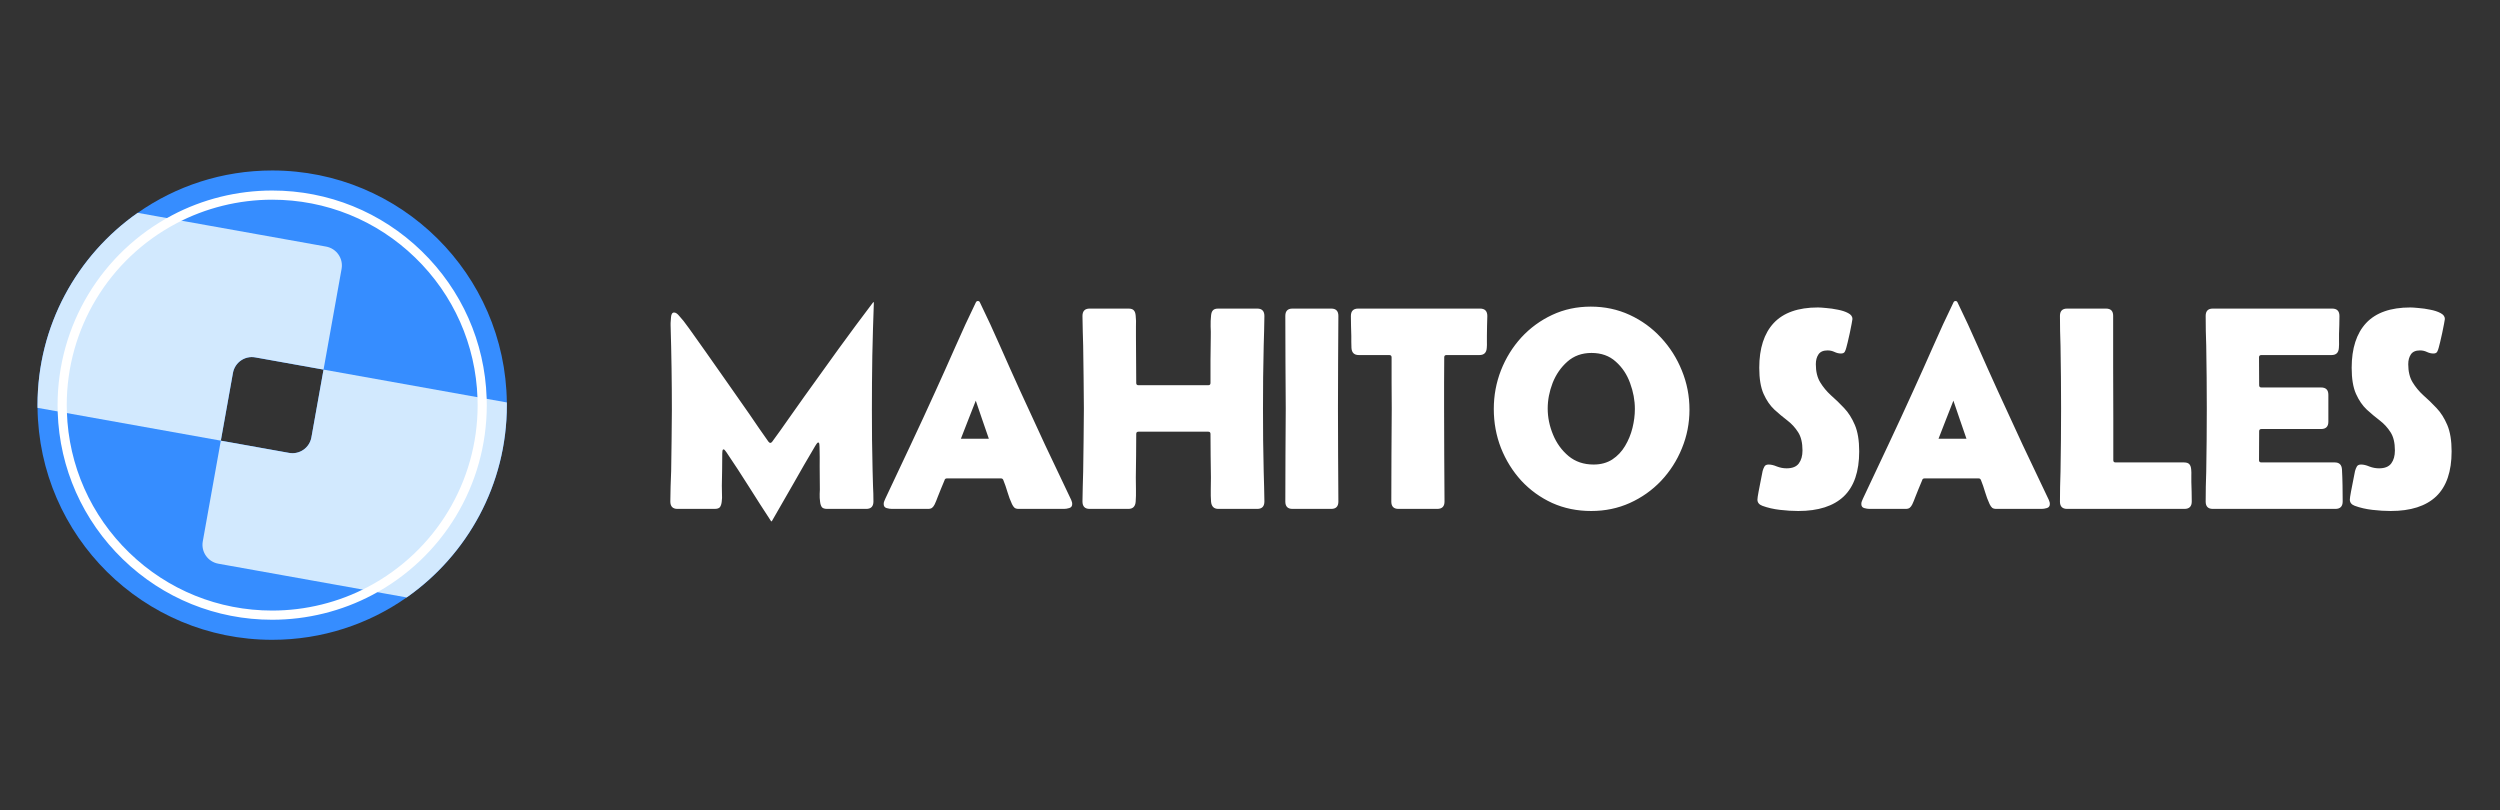 <svg width="253" height="82" viewBox="0 0 253 82" fill="none" xmlns="http://www.w3.org/2000/svg">
<rect x="0" y="0" width="253" height="82" fill="#333333" stroke="none"/>
<g clip-path="url(#clip0_1047_6279)">
<path d="M51.292 40.727C51.146 27.737 40.569 17.252 27.546 17.252C22.482 17.252 17.788 18.838 13.935 21.54C7.805 25.833 3.797 32.948 3.797 41.001C3.797 41.092 3.797 41.182 3.799 41.274C3.945 54.264 14.522 64.749 27.546 64.749C32.609 64.749 37.303 63.163 41.156 60.461C47.286 56.168 51.294 49.053 51.294 41.001C51.294 40.909 51.294 40.819 51.292 40.727ZM31.515 44.26C31.325 45.32 30.315 46.024 29.257 45.833L22.348 44.596L23.575 37.741C23.766 36.681 24.776 35.977 25.834 36.168L32.743 37.405L31.515 44.26Z" fill="#368DFF"/>
<path d="M34.568 27.212L32.742 37.404L25.833 36.167C24.775 35.976 23.765 36.68 23.574 37.74L22.347 44.595L6.303 41.721L3.798 41.273C3.796 41.181 3.796 41.091 3.796 40.999C3.796 32.947 7.804 25.832 13.934 21.539L17.622 22.2L32.995 24.953C34.053 25.144 34.759 26.154 34.568 27.212Z" fill="#D2E9FE"/>
<path d="M51.293 41C51.293 49.052 47.285 56.168 41.155 60.461L37.467 59.8L22.094 57.046C21.036 56.856 20.33 55.845 20.521 54.788L22.347 44.596L29.256 45.833C30.314 46.023 31.324 45.32 31.515 44.26L32.742 37.404L48.786 40.279L51.291 40.727C51.293 40.819 51.293 40.908 51.293 41Z" fill="#D2E9FE"/>
<path d="M27.545 62.719C21.873 62.719 16.507 60.545 12.434 56.598C8.37 52.659 6.028 47.383 5.84 41.737C5.831 41.493 5.827 41.249 5.827 41C5.827 32.93 10.263 25.568 17.405 21.791C20.506 20.148 24.012 19.281 27.545 19.281C33.218 19.281 38.584 21.454 42.657 25.402C46.721 29.341 49.062 34.619 49.248 40.263C49.258 40.507 49.262 40.754 49.262 41C49.262 49.072 44.826 56.432 37.683 60.209C34.583 61.852 31.076 62.719 27.543 62.719H27.545ZM27.545 20.209C24.162 20.209 20.806 21.04 17.84 22.61C11.002 26.227 6.754 33.273 6.754 41C6.754 41.235 6.759 41.471 6.768 41.703C6.947 47.107 9.19 52.16 13.079 55.93C16.977 59.71 22.117 61.789 27.545 61.789C30.928 61.789 34.285 60.958 37.251 59.387C44.089 55.771 48.337 48.725 48.337 40.998C48.337 40.763 48.332 40.527 48.323 40.294C48.144 34.888 45.904 29.836 42.012 26.067C38.114 22.288 32.976 20.209 27.545 20.209Z" fill="white"/>
</g>
<path d="M68.561 51.5C68.078 51.5 67.837 51.249 67.837 50.747C67.837 50.236 67.846 49.724 67.865 49.213C67.894 48.692 67.912 48.176 67.922 47.664C67.941 46.632 67.955 45.605 67.965 44.582C67.984 43.559 67.993 42.532 67.993 41.499C67.993 38.639 67.95 35.784 67.865 32.933V32.678C67.865 32.574 67.879 32.375 67.908 32.081C67.936 31.778 68.04 31.627 68.22 31.627C68.381 31.627 68.556 31.745 68.746 31.982C68.945 32.209 69.087 32.375 69.172 32.479C69.56 32.99 69.939 33.511 70.308 34.041C70.678 34.562 71.047 35.083 71.417 35.604C72.165 36.655 72.903 37.706 73.633 38.758C74.371 39.809 75.11 40.865 75.849 41.925C76.171 42.389 76.488 42.854 76.8 43.318C77.122 43.782 77.444 44.241 77.766 44.696C77.833 44.781 77.899 44.823 77.965 44.823C78.022 44.823 78.084 44.781 78.15 44.696C78.709 43.938 79.253 43.176 79.784 42.408C80.323 41.641 80.863 40.879 81.403 40.121C82.549 38.511 83.7 36.911 84.855 35.32C86.01 33.729 87.18 32.152 88.364 30.59H88.435C88.368 32.389 88.316 34.193 88.278 36.002C88.25 37.811 88.236 39.619 88.236 41.428C88.236 42.461 88.241 43.493 88.25 44.525C88.269 45.557 88.288 46.594 88.307 47.636C88.316 48.157 88.331 48.678 88.35 49.199C88.378 49.71 88.392 50.226 88.392 50.747C88.392 51.249 88.151 51.5 87.668 51.5H83.719C83.453 51.5 83.273 51.443 83.179 51.33C83.084 51.206 83.022 51.026 82.994 50.79C82.956 50.534 82.942 50.264 82.951 49.98C82.97 49.696 82.975 49.421 82.966 49.156C82.956 48.512 82.951 47.863 82.951 47.21C82.961 46.547 82.956 45.894 82.937 45.25C82.937 45.231 82.933 45.15 82.923 45.008C82.914 44.856 82.876 44.781 82.809 44.781C82.753 44.781 82.691 44.833 82.625 44.937C82.558 45.041 82.516 45.108 82.497 45.136C81.749 46.395 81.015 47.664 80.295 48.943C79.575 50.212 78.846 51.481 78.107 52.75H78.036C77.279 51.595 76.531 50.43 75.792 49.255C75.053 48.081 74.296 46.921 73.519 45.775C73.5 45.737 73.457 45.681 73.391 45.605C73.334 45.52 73.278 45.477 73.221 45.477C73.154 45.477 73.117 45.543 73.107 45.676C73.097 45.808 73.093 45.884 73.093 45.903C73.093 46.443 73.088 46.987 73.079 47.537C73.069 48.077 73.06 48.616 73.05 49.156C73.05 49.421 73.055 49.696 73.064 49.98C73.083 50.264 73.074 50.534 73.036 50.79C73.008 51.026 72.946 51.206 72.851 51.33C72.757 51.443 72.577 51.5 72.311 51.5H68.561ZM90.254 51.5C90.093 51.5 89.913 51.472 89.714 51.415C89.525 51.358 89.43 51.221 89.43 51.003C89.43 50.899 89.449 50.804 89.487 50.719C89.525 50.624 89.563 50.534 89.601 50.449C90.463 48.64 91.315 46.831 92.158 45.022C93.01 43.213 93.848 41.4 94.672 39.582C95.354 38.085 96.026 36.584 96.689 35.078C97.352 33.563 98.044 32.067 98.763 30.59C98.811 30.504 98.877 30.462 98.962 30.462C99.057 30.462 99.123 30.504 99.161 30.59C99.881 32.067 100.572 33.563 101.235 35.078C101.898 36.584 102.57 38.085 103.252 39.582C104.086 41.409 104.924 43.228 105.767 45.036C106.619 46.836 107.476 48.64 108.338 50.449C108.385 50.534 108.423 50.624 108.451 50.719C108.489 50.804 108.508 50.899 108.508 51.003C108.508 51.221 108.409 51.358 108.21 51.415C108.021 51.472 107.845 51.5 107.684 51.5H103.096C102.907 51.5 102.765 51.462 102.67 51.386C102.575 51.301 102.49 51.178 102.414 51.017C102.234 50.629 102.083 50.226 101.96 49.809C101.836 49.383 101.694 48.971 101.533 48.574C101.486 48.469 101.415 48.417 101.32 48.417H95.809C95.723 48.417 95.657 48.455 95.61 48.531C95.6 48.541 95.596 48.555 95.596 48.574C95.596 48.583 95.591 48.597 95.581 48.616C95.468 48.9 95.349 49.184 95.226 49.469C95.112 49.753 94.999 50.037 94.885 50.321C94.838 50.435 94.79 50.558 94.743 50.69C94.696 50.813 94.644 50.932 94.587 51.045C94.511 51.197 94.426 51.311 94.331 51.386C94.237 51.462 94.099 51.5 93.919 51.5H90.254ZM97.243 44.397H100.07C99.852 43.753 99.63 43.109 99.403 42.465C99.185 41.821 98.967 41.182 98.749 40.547C98.503 41.182 98.252 41.821 97.996 42.465C97.75 43.109 97.499 43.753 97.243 44.397ZM127.232 31.229C127.715 31.229 127.957 31.48 127.957 31.982C127.957 32.483 127.947 32.99 127.928 33.502C127.909 34.004 127.895 34.505 127.886 35.007C127.867 36.068 127.848 37.129 127.829 38.189C127.819 39.25 127.815 40.311 127.815 41.371C127.815 42.432 127.819 43.493 127.829 44.553C127.848 45.605 127.867 46.661 127.886 47.721C127.895 48.223 127.909 48.73 127.928 49.241C127.947 49.743 127.957 50.245 127.957 50.747C127.957 51.249 127.715 51.5 127.232 51.5H123.297C122.852 51.5 122.606 51.258 122.559 50.776C122.53 50.378 122.521 49.971 122.53 49.554C122.54 49.137 122.545 48.725 122.545 48.318C122.535 47.589 122.526 46.855 122.516 46.116C122.507 45.377 122.502 44.644 122.502 43.914C122.502 43.763 122.426 43.687 122.275 43.687H115.214C115.063 43.687 114.987 43.763 114.987 43.914C114.987 44.644 114.982 45.377 114.973 46.116C114.963 46.855 114.954 47.593 114.945 48.332C114.945 48.73 114.949 49.137 114.959 49.554C114.968 49.971 114.959 50.378 114.93 50.776C114.892 51.258 114.646 51.5 114.192 51.5H110.271C109.788 51.5 109.546 51.249 109.546 50.747C109.546 50.245 109.556 49.743 109.575 49.241C109.594 48.73 109.608 48.223 109.617 47.721C109.636 46.661 109.651 45.605 109.66 44.553C109.679 43.493 109.689 42.432 109.689 41.371C109.689 40.311 109.679 39.25 109.66 38.189C109.651 37.129 109.636 36.068 109.617 35.007C109.608 34.505 109.594 34.004 109.575 33.502C109.556 32.99 109.546 32.483 109.546 31.982C109.546 31.48 109.788 31.229 110.271 31.229H114.206C114.462 31.229 114.642 31.29 114.746 31.413C114.85 31.527 114.911 31.702 114.93 31.939C114.968 32.289 114.978 32.654 114.959 33.033C114.949 33.402 114.949 33.767 114.959 34.127C114.968 34.903 114.973 35.675 114.973 36.442C114.982 37.209 114.987 37.981 114.987 38.758C114.987 38.909 115.063 38.985 115.214 38.985H122.275C122.426 38.985 122.502 38.909 122.502 38.758C122.502 37.981 122.502 37.209 122.502 36.442C122.511 35.675 122.521 34.903 122.53 34.127C122.54 33.767 122.535 33.402 122.516 33.033C122.507 32.654 122.521 32.289 122.559 31.939C122.578 31.702 122.639 31.527 122.743 31.413C122.848 31.29 123.028 31.229 123.283 31.229H127.232ZM130.075 31.967C130.075 31.475 130.316 31.229 130.799 31.229H134.72C135.203 31.229 135.444 31.475 135.444 31.967C135.444 33.53 135.435 35.097 135.416 36.669C135.406 38.232 135.402 39.795 135.402 41.357C135.402 42.929 135.406 44.501 135.416 46.074C135.435 47.636 135.444 49.199 135.444 50.761C135.444 51.254 135.203 51.5 134.72 51.5H130.799C130.316 51.5 130.075 51.254 130.075 50.761C130.075 49.199 130.079 47.636 130.089 46.074C130.108 44.501 130.117 42.929 130.117 41.357C130.117 39.795 130.108 38.232 130.089 36.669C130.079 35.097 130.075 33.53 130.075 31.967ZM136.71 31.982C136.71 31.48 136.956 31.229 137.448 31.229H149.779C150.271 31.229 150.517 31.48 150.517 31.982C150.517 32.313 150.508 32.649 150.489 32.99C150.48 33.322 150.475 33.658 150.475 33.999C150.465 34.198 150.465 34.401 150.475 34.61C150.484 34.809 150.48 35.007 150.461 35.206C150.432 35.689 150.186 35.931 149.722 35.931H146.384C146.232 35.931 146.156 36.007 146.156 36.158C146.156 37.02 146.152 37.882 146.142 38.743C146.142 39.605 146.142 40.467 146.142 41.329C146.142 42.901 146.147 44.473 146.156 46.045C146.175 47.617 146.185 49.189 146.185 50.761C146.185 51.254 145.939 51.5 145.446 51.5H141.525C141.042 51.5 140.801 51.254 140.801 50.761C140.801 49.189 140.806 47.617 140.815 46.045C140.834 44.473 140.844 42.901 140.844 41.329C140.844 40.467 140.839 39.605 140.829 38.743C140.829 37.882 140.829 37.02 140.829 36.158C140.829 36.007 140.749 35.931 140.588 35.931H137.505C137.041 35.931 136.795 35.689 136.767 35.206C136.757 35.007 136.752 34.809 136.752 34.61C136.762 34.401 136.762 34.198 136.752 33.999C136.752 33.658 136.743 33.322 136.724 32.99C136.714 32.649 136.71 32.313 136.71 31.982ZM151.172 41.386C151.172 40.022 151.414 38.72 151.897 37.479C152.389 36.229 153.076 35.121 153.956 34.155C154.847 33.189 155.888 32.427 157.082 31.868C158.275 31.309 159.577 31.03 160.988 31.03C162.399 31.03 163.711 31.309 164.923 31.868C166.135 32.427 167.191 33.194 168.091 34.169C169 35.145 169.706 36.258 170.207 37.508C170.719 38.758 170.975 40.074 170.975 41.457C170.975 42.83 170.719 44.137 170.207 45.377C169.706 46.609 169.005 47.702 168.105 48.659C167.205 49.606 166.149 50.354 164.937 50.903C163.734 51.443 162.432 51.713 161.031 51.713C159.601 51.713 158.284 51.443 157.082 50.903C155.888 50.354 154.847 49.601 153.956 48.645C153.076 47.679 152.389 46.575 151.897 45.335C151.414 44.094 151.172 42.778 151.172 41.386ZM161.272 47.011C162.001 47.011 162.631 46.841 163.162 46.5C163.692 46.149 164.123 45.695 164.454 45.136C164.795 44.568 165.046 43.957 165.207 43.303C165.368 42.65 165.449 42.011 165.449 41.386C165.449 40.514 165.288 39.643 164.966 38.772C164.653 37.901 164.17 37.176 163.517 36.598C162.873 36.011 162.053 35.718 161.059 35.718C160.093 35.718 159.279 36.011 158.616 36.598C157.962 37.176 157.465 37.896 157.124 38.758C156.793 39.619 156.627 40.481 156.627 41.343C156.627 42.233 156.807 43.114 157.167 43.985C157.527 44.856 158.052 45.581 158.744 46.159C159.435 46.727 160.278 47.011 161.272 47.011ZM187.469 32.28C187.469 32.337 187.441 32.502 187.384 32.777C187.337 33.042 187.275 33.35 187.2 33.7C187.124 34.041 187.053 34.354 186.986 34.638C186.92 34.922 186.873 35.107 186.844 35.192C186.807 35.344 186.754 35.481 186.688 35.604C186.622 35.718 186.494 35.775 186.305 35.775C186.087 35.775 185.869 35.722 185.651 35.618C185.433 35.514 185.201 35.462 184.955 35.462C184.519 35.462 184.212 35.594 184.032 35.86C183.852 36.125 183.762 36.456 183.762 36.854C183.762 37.593 183.909 38.204 184.202 38.687C184.496 39.17 184.86 39.61 185.296 40.008C185.741 40.396 186.181 40.822 186.617 41.286C187.053 41.741 187.417 42.314 187.711 43.005C188.005 43.696 188.151 44.587 188.151 45.676C188.151 47.721 187.63 49.241 186.589 50.236C185.547 51.221 184.013 51.713 181.986 51.713C181.408 51.713 180.793 51.675 180.139 51.599C179.486 51.524 178.889 51.386 178.35 51.188C178.018 51.064 177.852 50.856 177.852 50.562C177.852 50.439 177.89 50.174 177.966 49.767C178.042 49.36 178.122 48.948 178.207 48.531C178.293 48.105 178.35 47.816 178.378 47.664C178.425 47.494 178.487 47.343 178.563 47.21C178.638 47.077 178.78 47.011 178.989 47.011C179.235 47.011 179.514 47.077 179.827 47.21C180.149 47.333 180.476 47.395 180.807 47.395C181.385 47.395 181.797 47.229 182.043 46.897C182.289 46.566 182.412 46.13 182.412 45.59C182.412 44.814 182.265 44.198 181.972 43.744C181.678 43.28 181.314 42.882 180.878 42.55C180.442 42.219 180.007 41.854 179.571 41.457C179.136 41.05 178.771 40.519 178.477 39.866C178.184 39.212 178.037 38.331 178.037 37.223C178.037 35.254 178.525 33.743 179.5 32.692C180.485 31.641 181.977 31.115 183.975 31.115C184.155 31.115 184.434 31.134 184.813 31.172C185.192 31.2 185.585 31.257 185.992 31.342C186.399 31.418 186.745 31.532 187.029 31.683C187.323 31.835 187.469 32.034 187.469 32.28ZM189.189 51.5C189.028 51.5 188.849 51.472 188.65 51.415C188.46 51.358 188.366 51.221 188.366 51.003C188.366 50.899 188.384 50.804 188.422 50.719C188.46 50.624 188.498 50.534 188.536 50.449C189.398 48.64 190.25 46.831 191.093 45.022C191.945 43.213 192.783 41.4 193.607 39.582C194.289 38.085 194.962 36.584 195.625 35.078C196.287 33.563 196.979 32.067 197.699 30.59C197.746 30.504 197.812 30.462 197.897 30.462C197.992 30.462 198.058 30.504 198.096 30.59C198.816 32.067 199.507 33.563 200.17 35.078C200.833 36.584 201.506 38.085 202.188 39.582C203.021 41.409 203.859 43.228 204.702 45.036C205.554 46.836 206.411 48.64 207.273 50.449C207.32 50.534 207.358 50.624 207.387 50.719C207.425 50.804 207.444 50.899 207.444 51.003C207.444 51.221 207.344 51.358 207.145 51.415C206.956 51.472 206.781 51.5 206.62 51.5H202.031C201.842 51.5 201.7 51.462 201.605 51.386C201.51 51.301 201.425 51.178 201.349 51.017C201.169 50.629 201.018 50.226 200.895 49.809C200.772 49.383 200.63 48.971 200.469 48.574C200.421 48.469 200.35 48.417 200.256 48.417H194.744C194.659 48.417 194.592 48.455 194.545 48.531C194.535 48.541 194.531 48.555 194.531 48.574C194.531 48.583 194.526 48.597 194.517 48.616C194.403 48.9 194.285 49.184 194.161 49.469C194.048 49.753 193.934 50.037 193.82 50.321C193.773 50.435 193.726 50.558 193.678 50.69C193.631 50.813 193.579 50.932 193.522 51.045C193.446 51.197 193.361 51.311 193.266 51.386C193.172 51.462 193.034 51.5 192.854 51.5H189.189ZM196.179 44.397H199.005C198.788 43.753 198.565 43.109 198.338 42.465C198.12 41.821 197.902 41.182 197.684 40.547C197.438 41.182 197.187 41.821 196.931 42.465C196.685 43.109 196.434 43.753 196.179 44.397ZM208.467 31.967C208.467 31.475 208.709 31.229 209.192 31.229H213.127C213.61 31.229 213.851 31.47 213.851 31.953C213.851 33.677 213.851 35.4 213.851 37.124C213.861 38.848 213.866 40.571 213.866 42.295V46.571C213.866 46.722 213.941 46.798 214.093 46.798H221.011C221.276 46.798 221.461 46.859 221.565 46.983C221.669 47.096 221.731 47.276 221.75 47.523C221.769 47.721 221.773 47.93 221.764 48.148C221.754 48.356 221.754 48.564 221.764 48.773C221.773 49.094 221.783 49.421 221.792 49.753C221.802 50.084 221.806 50.416 221.806 50.747C221.806 51.249 221.56 51.5 221.068 51.5H209.192C208.709 51.5 208.467 51.254 208.467 50.761C208.467 50.259 208.472 49.758 208.482 49.255C208.501 48.744 208.515 48.237 208.524 47.736C208.543 46.665 208.557 45.6 208.567 44.539C208.576 43.479 208.581 42.418 208.581 41.357C208.581 40.297 208.576 39.236 208.567 38.175C208.557 37.114 208.543 36.054 208.524 34.993C208.515 34.491 208.501 33.989 208.482 33.487C208.472 32.976 208.467 32.469 208.467 31.967ZM223.214 31.967C223.214 31.475 223.455 31.229 223.938 31.229H236.013C236.506 31.229 236.752 31.48 236.752 31.982C236.752 32.285 236.747 32.588 236.738 32.891C236.728 33.194 236.719 33.497 236.709 33.8C236.7 34.037 236.7 34.273 236.709 34.51C236.719 34.737 236.714 34.969 236.695 35.206C236.667 35.689 236.42 35.931 235.956 35.931H228.854C228.693 35.931 228.612 36.007 228.612 36.158L228.626 38.985C228.626 39.136 228.702 39.212 228.854 39.212H234.891C235.383 39.212 235.63 39.458 235.63 39.951V42.678C235.63 43.171 235.383 43.417 234.891 43.417H228.854C228.702 43.417 228.626 43.493 228.626 43.644L228.612 46.571C228.612 46.722 228.693 46.798 228.854 46.798H236.283C236.738 46.798 236.979 47.035 237.008 47.508C237.036 48.02 237.055 48.559 237.064 49.128C237.074 49.696 237.079 50.236 237.079 50.747C237.079 51.249 236.832 51.5 236.34 51.5H223.938C223.455 51.5 223.214 51.254 223.214 50.761C223.214 50.259 223.219 49.758 223.228 49.255C223.247 48.744 223.261 48.237 223.271 47.736C223.29 46.665 223.304 45.6 223.313 44.539C223.323 43.479 223.328 42.418 223.328 41.357C223.328 40.297 223.323 39.236 223.313 38.175C223.304 37.114 223.29 36.054 223.271 34.993C223.261 34.491 223.247 33.989 223.228 33.487C223.219 32.976 223.214 32.469 223.214 31.967ZM247.421 32.28C247.421 32.337 247.393 32.502 247.336 32.777C247.289 33.042 247.227 33.35 247.151 33.7C247.076 34.041 247.005 34.354 246.938 34.638C246.872 34.922 246.825 35.107 246.796 35.192C246.758 35.344 246.706 35.481 246.64 35.604C246.574 35.718 246.446 35.775 246.256 35.775C246.039 35.775 245.821 35.722 245.603 35.618C245.385 35.514 245.153 35.462 244.907 35.462C244.471 35.462 244.164 35.594 243.984 35.86C243.804 36.125 243.714 36.456 243.714 36.854C243.714 37.593 243.86 38.204 244.154 38.687C244.448 39.17 244.812 39.61 245.248 40.008C245.693 40.396 246.133 40.822 246.569 41.286C247.005 41.741 247.369 42.314 247.663 43.005C247.956 43.696 248.103 44.587 248.103 45.676C248.103 47.721 247.582 49.241 246.541 50.236C245.499 51.221 243.965 51.713 241.938 51.713C241.36 51.713 240.745 51.675 240.091 51.599C239.438 51.524 238.841 51.386 238.301 51.188C237.97 51.064 237.804 50.856 237.804 50.562C237.804 50.439 237.842 50.174 237.918 49.767C237.994 49.36 238.074 48.948 238.159 48.531C238.245 48.105 238.301 47.816 238.33 47.664C238.377 47.494 238.439 47.343 238.514 47.21C238.59 47.077 238.732 47.011 238.941 47.011C239.187 47.011 239.466 47.077 239.779 47.21C240.101 47.333 240.427 47.395 240.759 47.395C241.337 47.395 241.749 47.229 241.995 46.897C242.241 46.566 242.364 46.13 242.364 45.59C242.364 44.814 242.217 44.198 241.924 43.744C241.63 43.28 241.266 42.882 240.83 42.55C240.394 42.219 239.959 41.854 239.523 41.457C239.087 41.05 238.723 40.519 238.429 39.866C238.136 39.212 237.989 38.331 237.989 37.223C237.989 35.254 238.477 33.743 239.452 32.692C240.437 31.641 241.929 31.115 243.927 31.115C244.107 31.115 244.386 31.134 244.765 31.172C245.144 31.2 245.537 31.257 245.944 31.342C246.351 31.418 246.697 31.532 246.981 31.683C247.275 31.835 247.421 32.034 247.421 32.28Z" fill="white"/>
<defs>
<clipPath id="clip0_1047_6279">
<rect width="47.497" height="47.497" fill="white" transform="translate(3.797 17.252)"/>
</clipPath>
</defs>
</svg>
